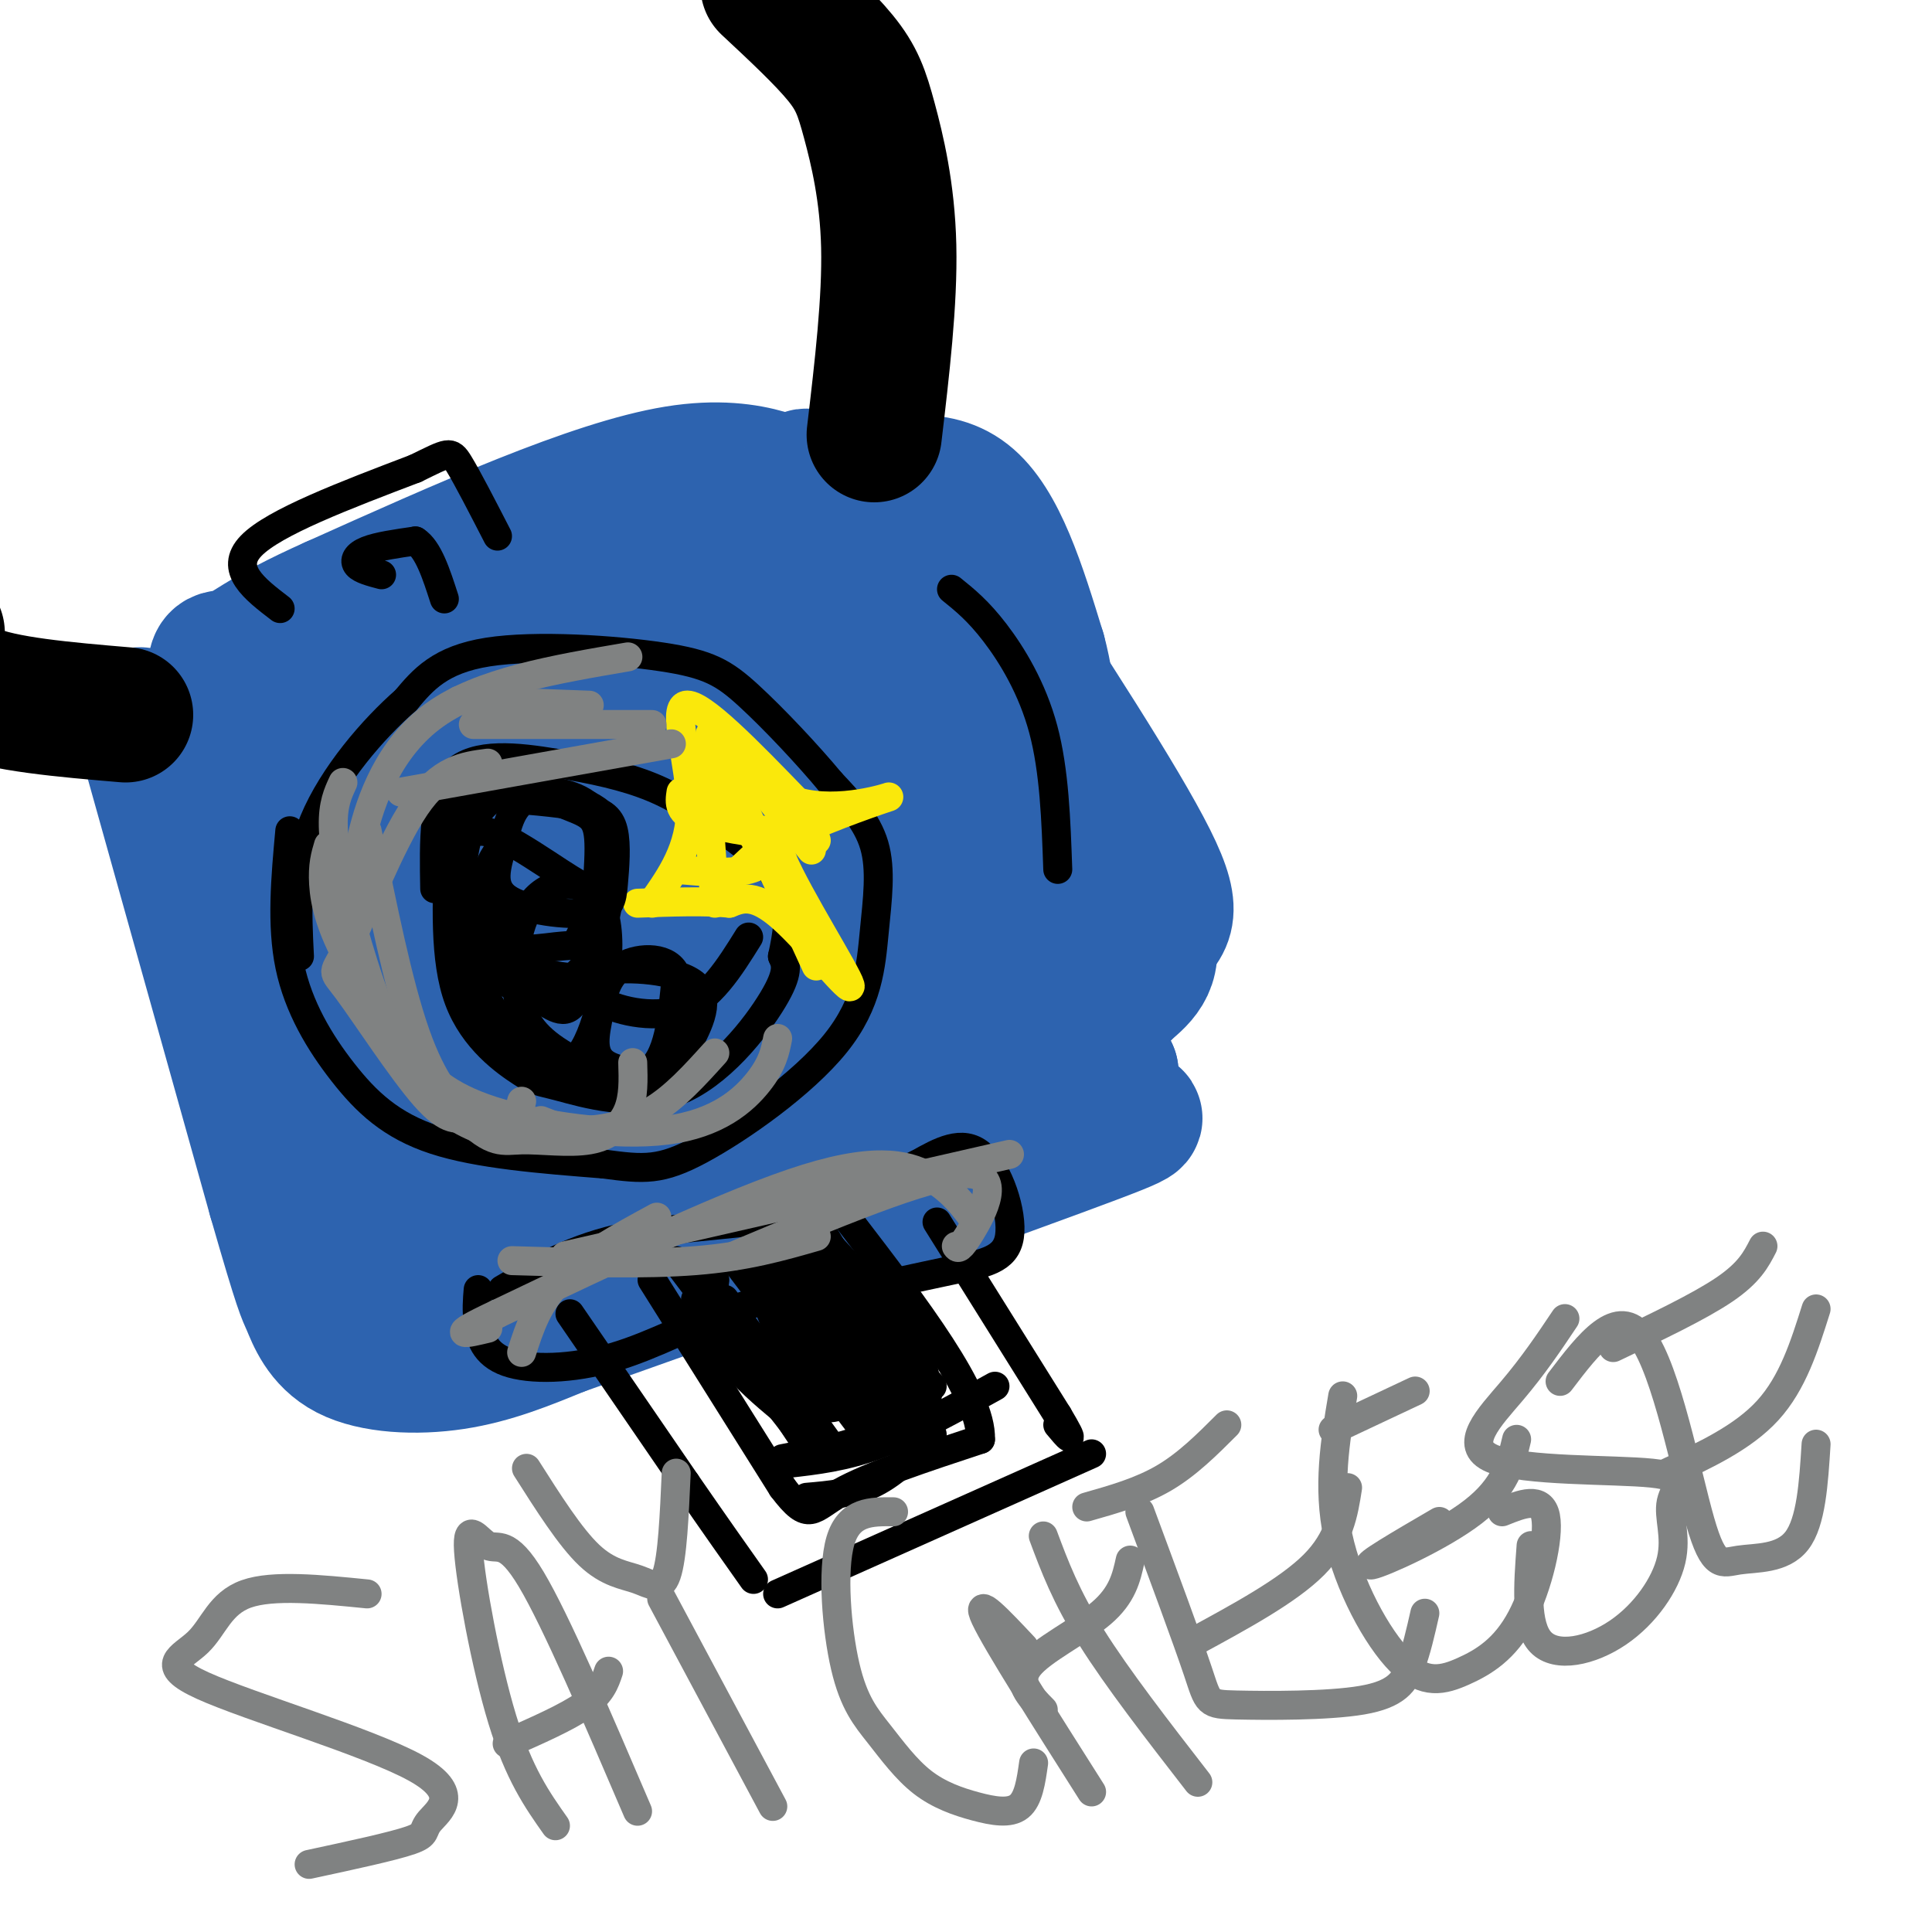 <svg viewBox='0 0 400 400' version='1.1' xmlns='http://www.w3.org/2000/svg' xmlns:xlink='http://www.w3.org/1999/xlink'><g fill='none' stroke='#000000' stroke-width='3' stroke-linecap='round' stroke-linejoin='round'><path d='M78,204c-0.333,3.333 -0.667,6.667 3,12c3.667,5.333 11.333,12.667 19,20'/><path d='M100,236c4.952,4.167 7.833,4.583 15,5c7.167,0.417 18.619,0.833 25,0c6.381,-0.833 7.690,-2.917 9,-5'/><path d='M149,236c8.022,-6.600 23.578,-20.600 30,-31c6.422,-10.400 3.711,-17.200 1,-24'/><path d='M180,181c-0.360,-5.717 -1.759,-8.010 -5,-12c-3.241,-3.990 -8.322,-9.678 -12,-11c-3.678,-1.322 -5.952,1.721 -12,-1c-6.048,-2.721 -15.871,-11.206 -22,-15c-6.129,-3.794 -8.565,-2.897 -11,-2'/><path d='M118,140c-2.295,-0.858 -2.533,-2.003 -9,4c-6.467,6.003 -19.164,19.155 -26,28c-6.836,8.845 -7.810,13.384 -8,19c-0.190,5.616 0.405,12.308 1,19'/><path d='M76,210c1.000,4.667 3.000,6.833 5,9'/></g>
<g fill='none' stroke='#2d63af' stroke-width='28' stroke-linecap='round' stroke-linejoin='round'><path d='M29,148c0.000,0.000 28.000,100.000 28,100'/><path d='M57,248c5.713,19.901 5.995,19.654 7,22c1.005,2.346 2.732,7.285 8,10c5.268,2.715 14.077,3.204 22,2c7.923,-1.204 14.962,-4.102 22,-7'/><path d='M116,275c25.976,-9.143 79.917,-28.500 103,-37c23.083,-8.500 15.310,-6.143 12,-7c-3.310,-0.857 -2.155,-4.929 -1,-9'/><path d='M230,222c-9.500,-20.000 -32.750,-65.500 -56,-111'/><path d='M174,111c-9.774,-18.940 -6.208,-10.792 -8,-10c-1.792,0.792 -8.940,-5.774 -26,-3c-17.060,2.774 -44.030,14.887 -71,27'/><path d='M69,125c-15.386,6.825 -18.351,10.386 -21,11c-2.649,0.614 -4.982,-1.719 -2,11c2.982,12.719 11.281,40.491 19,60c7.719,19.509 14.860,30.754 22,42'/><path d='M87,249c4.667,10.333 5.333,15.167 6,20'/><path d='M63,147c3.417,5.833 6.833,11.667 13,29c6.167,17.333 15.083,46.167 24,75'/><path d='M50,150c0.000,0.000 36.000,120.000 36,120'/><path d='M64,130c2.411,1.982 4.821,3.964 11,27c6.179,23.036 16.125,67.125 23,89c6.875,21.875 10.679,21.536 13,21c2.321,-0.536 3.161,-1.268 4,-2'/><path d='M84,136c6.844,25.844 13.689,51.689 19,68c5.311,16.311 9.089,23.089 14,31c4.911,7.911 10.956,16.956 17,26'/><path d='M103,134c5.917,24.750 11.833,49.500 20,69c8.167,19.500 18.583,33.750 29,48'/><path d='M106,118c-0.133,-2.867 -0.267,-5.733 5,3c5.267,8.733 15.933,29.067 27,52c11.067,22.933 22.533,48.467 34,74'/><path d='M125,120c1.778,-2.444 3.556,-4.889 15,18c11.444,22.889 32.556,71.111 41,92c8.444,20.889 4.222,14.444 0,8'/><path d='M144,120c3.417,2.167 6.833,4.333 15,23c8.167,18.667 21.083,53.833 34,89'/><path d='M157,121c5.250,14.167 10.500,28.333 19,45c8.500,16.667 20.250,35.833 32,55'/><path d='M182,155c0.000,0.000 20.000,63.000 20,63'/><path d='M174,103c9.583,-2.667 19.167,-5.333 26,0c6.833,5.333 10.917,18.667 15,32'/><path d='M215,135c2.679,9.714 1.875,18.000 6,28c4.125,10.000 13.179,21.714 16,29c2.821,7.286 -0.589,10.143 -4,13'/><path d='M233,205c-3.525,4.177 -10.337,8.120 -10,6c0.337,-2.120 7.821,-10.301 13,-15c5.179,-4.699 8.051,-5.914 2,-18c-6.051,-12.086 -21.026,-35.043 -36,-58'/><path d='M202,120c-7.833,-11.500 -9.417,-11.250 -11,-11'/></g>
<g fill='none' stroke='#000000' stroke-width='28' stroke-linecap='round' stroke-linejoin='round'><path d='M181,90c1.631,-13.839 3.262,-27.679 3,-39c-0.262,-11.321 -2.417,-20.125 -4,-26c-1.583,-5.875 -2.595,-8.821 -6,-13c-3.405,-4.179 -9.202,-9.589 -15,-15'/><path d='M26,148c-12.750,-1.083 -25.500,-2.167 -32,-5c-6.500,-2.833 -6.750,-7.417 -7,-12'/></g>
<g fill='none' stroke='#000000' stroke-width='6' stroke-linecap='round' stroke-linejoin='round'><path d='M60,172c-0.887,9.732 -1.774,19.464 0,28c1.774,8.536 6.208,15.875 11,22c4.792,6.125 9.940,11.036 19,14c9.060,2.964 22.030,3.982 35,5'/><path d='M125,241c8.368,1.121 11.786,1.425 20,-3c8.214,-4.425 21.222,-13.578 28,-22c6.778,-8.422 7.325,-16.114 8,-23c0.675,-6.886 1.479,-12.968 0,-18c-1.479,-5.032 -5.239,-9.016 -9,-13'/><path d='M172,162c-4.671,-5.651 -11.850,-13.278 -17,-18c-5.150,-4.722 -8.271,-6.541 -18,-8c-9.729,-1.459 -26.065,-2.560 -36,-1c-9.935,1.560 -13.467,5.780 -17,10'/><path d='M84,145c-6.733,5.867 -15.067,15.533 -19,25c-3.933,9.467 -3.467,18.733 -3,28'/><path d='M93,175c-0.537,11.872 -1.074,23.744 2,32c3.074,8.256 9.760,12.894 13,15c3.240,2.106 3.033,1.678 8,3c4.967,1.322 15.106,4.394 24,1c8.894,-3.394 16.541,-13.256 20,-19c3.459,-5.744 2.729,-7.372 2,-9'/><path d='M162,198c0.858,-3.963 2.002,-9.370 0,-14c-2.002,-4.630 -7.150,-8.484 -12,-12c-4.850,-3.516 -9.403,-6.695 -15,-9c-5.597,-2.305 -12.238,-3.736 -20,-5c-7.762,-1.264 -16.646,-2.361 -21,2c-4.354,4.361 -4.177,14.181 -4,24'/><path d='M58,126c-5.333,-4.083 -10.667,-8.167 -6,-13c4.667,-4.833 19.333,-10.417 34,-16'/><path d='M86,97c6.933,-3.378 7.267,-3.822 9,-1c1.733,2.822 4.867,8.911 8,15'/><path d='M79,119c-2.111,-0.556 -4.222,-1.111 -5,-2c-0.778,-0.889 -0.222,-2.111 2,-3c2.222,-0.889 6.111,-1.444 10,-2'/><path d='M86,112c2.667,1.667 4.333,6.833 6,12'/><path d='M197,122c2.756,2.222 5.511,4.444 9,9c3.489,4.556 7.711,11.444 10,20c2.289,8.556 2.644,18.778 3,29'/><path d='M99,267c-0.179,2.097 -0.357,4.195 0,7c0.357,2.805 1.250,6.319 6,8c4.750,1.681 13.356,1.530 22,-1c8.644,-2.530 17.327,-7.437 25,-10c7.673,-2.563 14.337,-2.781 21,-3'/><path d='M173,268c7.903,-1.450 17.159,-3.574 24,-5c6.841,-1.426 11.265,-2.153 12,-7c0.735,-4.847 -2.219,-13.813 -6,-17c-3.781,-3.187 -8.391,-0.593 -13,2'/><path d='M190,241c-5.321,2.405 -12.125,7.417 -23,10c-10.875,2.583 -25.821,2.738 -37,5c-11.179,2.262 -18.589,6.631 -26,11'/><path d='M118,272c0.000,0.000 24.000,35.000 24,35'/><path d='M142,307c6.333,9.167 10.167,14.583 14,20'/><path d='M194,253c0.000,0.000 25.000,40.000 25,40'/><path d='M219,293c4.167,7.000 2.083,4.500 0,2'/><path d='M161,330c0.000,0.000 65.000,-29.000 65,-29'/><path d='M135,265c0.000,0.000 27.000,43.000 27,43'/><path d='M162,308c5.578,7.400 6.022,4.400 12,1c5.978,-3.400 17.489,-7.200 29,-11'/><path d='M203,298c0.333,-9.333 -13.333,-27.167 -27,-45'/></g>
<g fill='none' stroke='#fae80b' stroke-width='6' stroke-linecap='round' stroke-linejoin='round'><path d='M135,187c4.000,-5.667 8.000,-11.333 8,-20c0.000,-8.667 -4.000,-20.333 -1,-21c3.000,-0.667 13.000,9.667 23,20'/><path d='M165,166c8.881,2.524 19.583,-1.167 19,-1c-0.583,0.167 -12.452,4.190 -18,7c-5.548,2.810 -4.774,4.405 -4,6'/><path d='M162,178c3.250,7.607 13.375,23.625 14,26c0.625,2.375 -8.250,-8.893 -14,-14c-5.750,-5.107 -8.375,-4.054 -11,-3'/><path d='M151,187c-5.000,-0.500 -12.000,-0.250 -19,0'/><path d='M140,180c5.667,0.500 11.333,1.000 15,0c3.667,-1.000 5.333,-3.500 7,-6'/><path d='M146,155c0.000,0.000 17.000,31.000 17,31'/><path d='M147,152c0.000,0.000 22.000,48.000 22,48'/><path d='M151,155c0.000,0.000 17.000,21.000 17,21'/><path d='M146,158c0.000,0.000 2.000,29.000 2,29'/><path d='M141,164c-0.333,2.167 -0.667,4.333 4,6c4.667,1.667 14.333,2.833 24,4'/><path d='M150,183c0.000,0.000 15.000,-14.000 15,-14'/><path d='M144,170c7.500,1.167 15.000,2.333 19,2c4.000,-0.333 4.500,-2.167 5,-4'/></g>
<g fill='none' stroke='#000000' stroke-width='6' stroke-linecap='round' stroke-linejoin='round'><path d='M104,175c-1.761,2.330 -3.521,4.659 -3,9c0.521,4.341 3.324,10.692 6,14c2.676,3.308 5.225,3.573 8,4c2.775,0.427 5.774,1.016 7,-2c1.226,-3.016 0.677,-9.638 0,-13c-0.677,-3.362 -1.483,-3.464 -4,-5c-2.517,-1.536 -6.747,-4.504 -11,-7c-4.253,-2.496 -8.530,-4.518 -11,-1c-2.470,3.518 -3.134,12.577 -2,18c1.134,5.423 4.067,7.212 7,9'/><path d='M101,201c3.161,2.453 7.563,4.087 11,6c3.437,1.913 5.907,4.106 8,-2c2.093,-6.106 3.808,-20.509 4,-28c0.192,-7.491 -1.140,-8.069 -6,-10c-4.860,-1.931 -13.247,-5.216 -18,0c-4.753,5.216 -5.872,18.934 -2,25c3.872,6.066 12.735,4.479 17,4c4.265,-0.479 3.933,0.149 5,-2c1.067,-2.149 3.534,-7.074 6,-12'/><path d='M126,182c1.528,-4.439 2.350,-9.536 -1,-13c-3.350,-3.464 -10.870,-5.295 -15,-4c-4.130,1.295 -4.869,5.715 -6,10c-1.131,4.285 -2.655,8.435 1,11c3.655,2.565 12.488,3.547 17,3c4.512,-0.547 4.704,-2.621 5,-6c0.296,-3.379 0.695,-8.064 0,-11c-0.695,-2.936 -2.484,-4.125 -7,-5c-4.516,-0.875 -11.758,-1.438 -19,-2'/><path d='M101,165c-4.638,-0.060 -6.733,0.789 -8,5c-1.267,4.211 -1.707,11.782 0,18c1.707,6.218 5.560,11.081 11,14c5.440,2.919 12.467,3.894 17,-2c4.533,-5.894 6.571,-18.658 5,-26c-1.571,-7.342 -6.753,-9.263 -11,-10c-4.247,-0.737 -7.561,-0.290 -11,0c-3.439,0.290 -7.003,0.424 -9,5c-1.997,4.576 -2.428,13.593 -1,21c1.428,7.407 4.714,13.203 8,19'/><path d='M102,209c2.502,4.615 4.757,6.652 8,9c3.243,2.348 7.475,5.005 11,-1c3.525,-6.005 6.344,-20.673 4,-28c-2.344,-7.327 -9.852,-7.314 -14,-3c-4.148,4.314 -4.937,12.930 -4,19c0.937,6.070 3.598,9.596 9,13c5.402,3.404 13.543,6.687 18,4c4.457,-2.687 5.228,-11.343 6,-20'/><path d='M140,202c-1.292,-4.002 -7.523,-4.007 -11,-2c-3.477,2.007 -4.202,6.028 -5,10c-0.798,3.972 -1.671,7.897 1,10c2.671,2.103 8.884,2.384 12,2c3.116,-0.384 3.134,-1.433 5,-5c1.866,-3.567 5.579,-9.653 2,-13c-3.579,-3.347 -14.451,-3.956 -19,-3c-4.549,0.956 -2.774,3.478 -1,6'/><path d='M124,207c3.000,2.044 11.000,4.156 17,2c6.000,-2.156 10.000,-8.578 14,-15'/><path d='M149,272c0.000,0.000 20.000,30.000 20,30'/><path d='M144,269c0.000,0.000 22.000,28.000 22,28'/><path d='M140,261c0.000,0.000 28.000,37.000 28,37'/><path d='M150,269c0.000,0.000 21.000,29.000 21,29'/><path d='M153,262c0.000,0.000 25.000,33.000 25,33'/><path d='M160,261c0.000,0.000 23.000,33.000 23,33'/><path d='M162,263c0.000,0.000 23.000,28.000 23,28'/><path d='M164,258c0.000,0.000 23.000,33.000 23,33'/><path d='M165,257c0.000,0.000 22.000,30.000 22,30'/><path d='M167,259c0.000,0.000 26.000,28.000 26,28'/><path d='M169,253c0.000,0.000 24.000,40.000 24,40'/><path d='M171,257c6.750,7.333 13.500,14.667 17,20c3.500,5.333 3.750,8.667 4,12'/><path d='M157,265c3.583,9.333 7.167,18.667 10,23c2.833,4.333 4.917,3.667 7,3'/><path d='M148,265c-0.667,5.000 -1.333,10.000 3,16c4.333,6.000 13.667,13.000 23,20'/><path d='M162,302c7.000,-1.333 14.000,-2.667 19,-5c5.000,-2.333 8.000,-5.667 11,-9'/><path d='M163,303c5.917,-0.667 11.833,-1.333 19,-4c7.167,-2.667 15.583,-7.333 24,-12'/><path d='M167,310c4.833,-0.417 9.667,-0.833 14,-3c4.333,-2.167 8.167,-6.083 12,-10'/></g>
<g fill='none' stroke='#808282' stroke-width='6' stroke-linecap='round' stroke-linejoin='round'><path d='M101,158c-4.868,0.624 -9.735,1.247 -15,9c-5.265,7.753 -10.927,22.635 -14,29c-3.073,6.365 -3.558,4.214 0,9c3.558,4.786 11.159,16.510 16,22c4.841,5.490 6.920,4.745 9,4'/><path d='M76,172c3.200,15.867 6.400,31.733 10,42c3.600,10.267 7.600,14.933 11,17c3.400,2.067 6.200,1.533 9,1'/><path d='M71,162c-1.044,2.241 -2.088,4.482 -2,9c0.088,4.518 1.308,11.313 4,21c2.692,9.687 6.856,22.267 12,30c5.144,7.733 11.270,10.621 15,12c3.730,1.379 5.066,1.251 6,0c0.934,-1.251 1.467,-3.626 2,-6'/><path d='M68,175c-0.619,2.071 -1.239,4.142 -1,8c0.239,3.858 1.336,9.502 7,19c5.664,9.498 15.896,22.849 22,29c6.104,6.151 8.079,5.102 12,5c3.921,-0.102 9.786,0.742 14,0c4.214,-0.742 6.775,-3.069 8,-6c1.225,-2.931 1.112,-6.465 1,-10'/><path d='M85,219c3.655,3.952 7.310,7.905 17,11c9.690,3.095 25.417,5.333 36,4c10.583,-1.333 16.024,-6.238 19,-10c2.976,-3.762 3.488,-6.381 4,-9'/><path d='M112,232c2.533,1.022 5.067,2.044 9,2c3.933,-0.044 9.267,-1.156 14,-4c4.733,-2.844 8.867,-7.422 13,-12'/><path d='M74,187c-0.356,-3.400 -0.711,-6.800 1,-14c1.711,-7.200 5.489,-18.200 15,-25c9.511,-6.800 24.756,-9.400 40,-12'/><path d='M83,164c0.000,0.000 56.000,-10.000 56,-10'/><path d='M98,150c0.000,0.000 37.000,0.000 37,0'/><path d='M95,145c0.000,0.000 27.000,1.000 27,1'/><path d='M108,280c1.667,-5.167 3.333,-10.333 8,-15c4.667,-4.667 12.333,-8.833 20,-13'/><path d='M106,261c13.750,0.417 27.500,0.833 38,0c10.500,-0.833 17.750,-2.917 25,-5'/><path d='M117,260c0.000,0.000 92.000,-21.000 92,-21'/><path d='M152,260c20.089,-8.444 40.178,-16.889 48,-17c7.822,-0.111 3.378,8.111 1,12c-2.378,3.889 -2.689,3.444 -3,3'/><path d='M202,253c-2.333,-3.178 -4.667,-6.356 -9,-9c-4.333,-2.644 -10.667,-4.756 -26,0c-15.333,4.756 -39.667,16.378 -64,28'/><path d='M103,272c-11.000,5.167 -6.500,4.083 -2,3'/><path d='M76,330c-9.755,-0.975 -19.509,-1.951 -25,0c-5.491,1.951 -6.717,6.828 -10,10c-3.283,3.172 -8.623,4.640 1,9c9.623,4.360 34.208,11.612 44,17c9.792,5.388 4.790,8.912 3,11c-1.790,2.088 -0.369,2.739 -4,4c-3.631,1.261 -12.316,3.130 -21,5'/><path d='M115,378c-3.772,-5.344 -7.544,-10.689 -11,-22c-3.456,-11.311 -6.596,-28.589 -7,-35c-0.404,-6.411 1.930,-1.957 4,-1c2.070,0.957 3.877,-1.584 9,7c5.123,8.584 13.561,28.292 22,48'/><path d='M105,361c6.250,-2.750 12.500,-5.500 16,-8c3.500,-2.500 4.250,-4.750 5,-7'/><path d='M109,304c4.530,7.137 9.060,14.274 13,18c3.940,3.726 7.292,4.042 10,5c2.708,0.958 4.774,2.560 6,-1c1.226,-3.560 1.613,-12.280 2,-21'/><path d='M137,331c0.000,0.000 23.000,43.000 23,43'/><path d='M185,313c-4.604,-0.055 -9.208,-0.110 -11,6c-1.792,6.110 -0.772,18.386 1,26c1.772,7.614 4.295,10.565 7,14c2.705,3.435 5.591,7.354 9,10c3.409,2.646 7.341,4.020 11,5c3.659,0.980 7.045,1.566 9,0c1.955,-1.566 2.477,-5.283 3,-9'/><path d='M212,341c-5.167,-5.500 -10.333,-11.000 -8,-6c2.333,5.000 12.167,20.500 22,36'/><path d='M216,354c-2.800,-2.822 -5.600,-5.644 -3,-9c2.600,-3.356 10.600,-7.244 15,-11c4.400,-3.756 5.200,-7.378 6,-11'/><path d='M216,318c2.333,6.250 4.667,12.500 10,21c5.333,8.500 13.667,19.250 22,30'/><path d='M236,313c4.879,13.163 9.758,26.325 12,33c2.242,6.675 1.848,6.861 8,7c6.152,0.139 18.848,0.230 26,-1c7.152,-1.230 8.758,-3.780 10,-7c1.242,-3.220 2.121,-7.110 3,-11'/><path d='M247,340c9.833,-5.333 19.667,-10.667 25,-16c5.333,-5.333 6.167,-10.667 7,-16'/><path d='M225,312c5.583,-1.583 11.167,-3.167 16,-6c4.833,-2.833 8.917,-6.917 13,-11'/><path d='M278,289c-1.583,9.418 -3.167,18.836 -1,29c2.167,10.164 8.083,21.074 13,26c4.917,4.926 8.833,3.867 13,2c4.167,-1.867 8.583,-4.541 12,-11c3.417,-6.459 5.833,-16.703 5,-21c-0.833,-4.297 -4.917,-2.649 -9,-1'/><path d='M298,315c-8.044,4.689 -16.089,9.378 -14,9c2.089,-0.378 14.311,-5.822 21,-11c6.689,-5.178 7.844,-10.089 9,-15'/><path d='M276,296c0.000,0.000 17.000,-8.000 17,-8'/><path d='M324,273c-3.223,4.815 -6.447,9.630 -11,15c-4.553,5.370 -10.437,11.296 -4,14c6.437,2.704 25.195,2.186 33,3c7.805,0.814 4.658,2.961 4,6c-0.658,3.039 1.174,6.969 0,12c-1.174,5.031 -5.355,11.162 -11,15c-5.645,3.838 -12.756,5.382 -16,2c-3.244,-3.382 -2.622,-11.691 -2,-20'/><path d='M323,286c5.979,-7.864 11.959,-15.729 17,-9c5.041,6.729 9.145,28.051 12,38c2.855,9.949 4.461,8.525 8,8c3.539,-0.525 9.011,-0.150 12,-4c2.989,-3.850 3.494,-11.925 4,-20'/><path d='M345,305c7.917,-3.667 15.833,-7.333 21,-13c5.167,-5.667 7.583,-13.333 10,-21'/><path d='M334,279c8.917,-4.250 17.833,-8.500 23,-12c5.167,-3.500 6.583,-6.250 8,-9'/></g>
</svg>